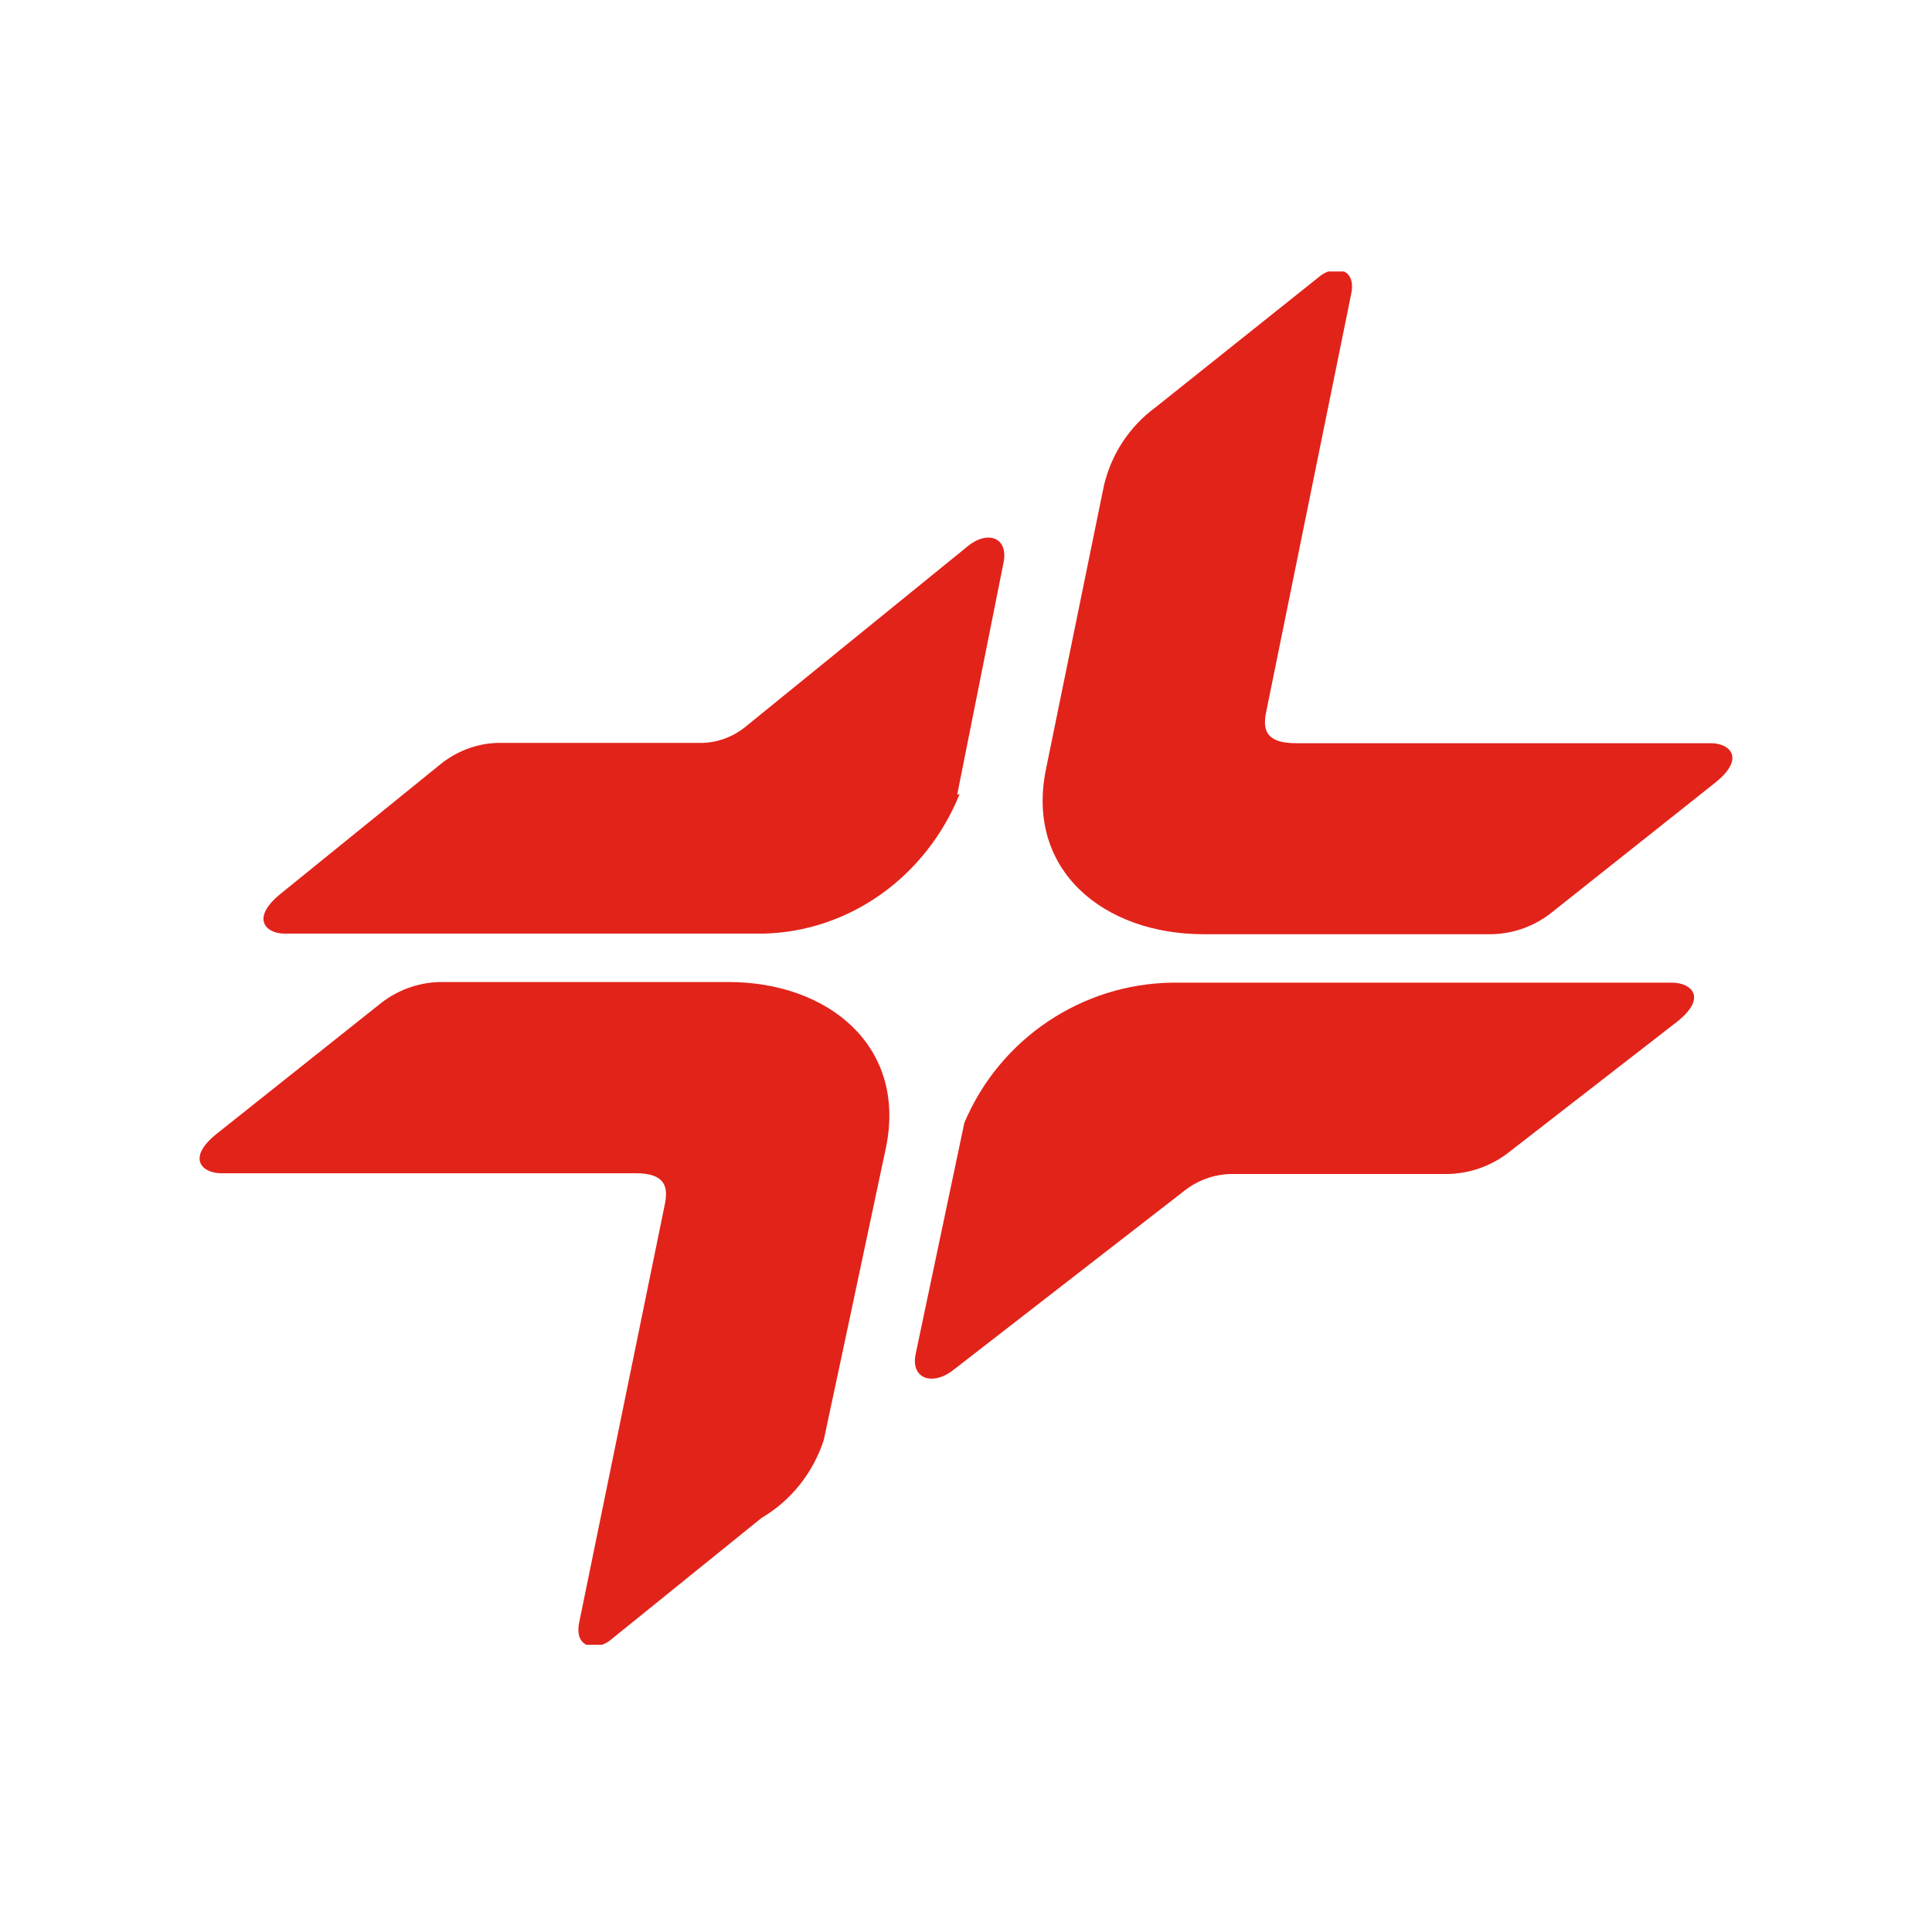 <svg width="121" height="120" viewBox="0 0 121 120" fill="none" xmlns="http://www.w3.org/2000/svg">
<g clip-path="url(#clip0_0_9934)">
<path d="M60.1 49.728C57.993 54.919 53.192 58.336 47.823 58.465H17.818C16.674 58.465 15.683 57.543 17.513 56.02L27.654 47.804C28.753 46.941 30.096 46.489 31.467 46.521H44.011C44.978 46.49 45.912 46.139 46.68 45.519L60.596 34.217C61.854 33.175 63.188 33.656 62.845 35.259L59.948 49.768L60.1 49.728Z" fill="#E2231A"/>
<path d="M79.284 44.66C79.088 45.7 79.284 46.54 81.157 46.54H107.151C108.322 46.54 109.337 47.46 107.463 48.981L97.081 57.222C95.955 58.081 94.582 58.532 93.178 58.502H75.381C69.136 58.502 64.218 54.502 65.506 48.181L69.136 30.417C69.597 28.449 70.733 26.717 72.336 25.536L82.718 17.254C83.577 16.614 84.943 16.774 84.631 18.375L79.284 44.66Z" fill="#E2231A"/>
<path d="M59.717 85.783C58.397 86.825 56.997 86.344 57.357 84.741L60.397 70.312C62.62 65.053 67.737 61.608 73.437 61.535H104.717C105.917 61.535 106.957 62.457 105.037 63.98L94.397 72.236C93.245 73.1 91.836 73.551 90.397 73.519H77.077C76.049 73.545 75.055 73.895 74.237 74.521L59.717 85.783Z" fill="#E2231A"/>
<path d="M38.18 102.745C37.322 103.386 35.958 103.226 36.27 101.624L41.651 75.353C41.846 74.312 41.651 73.471 39.818 73.471H13.848C12.678 73.471 11.664 72.55 13.536 71.028L23.908 62.779C25.034 61.919 26.405 61.468 27.808 61.497H45.628C51.867 61.497 56.781 65.502 55.494 71.829C54.363 77.196 51.594 90.171 51.594 90.171C50.924 92.236 49.536 93.976 47.695 95.056L38.18 102.745Z" fill="#E2231A"/>
</g>
<defs>
<clipPath id="clip0_0_9934">
<rect width="96" height="86" fill="white" transform="translate(12.5 17)"/>
</clipPath>
</defs>
</svg>
